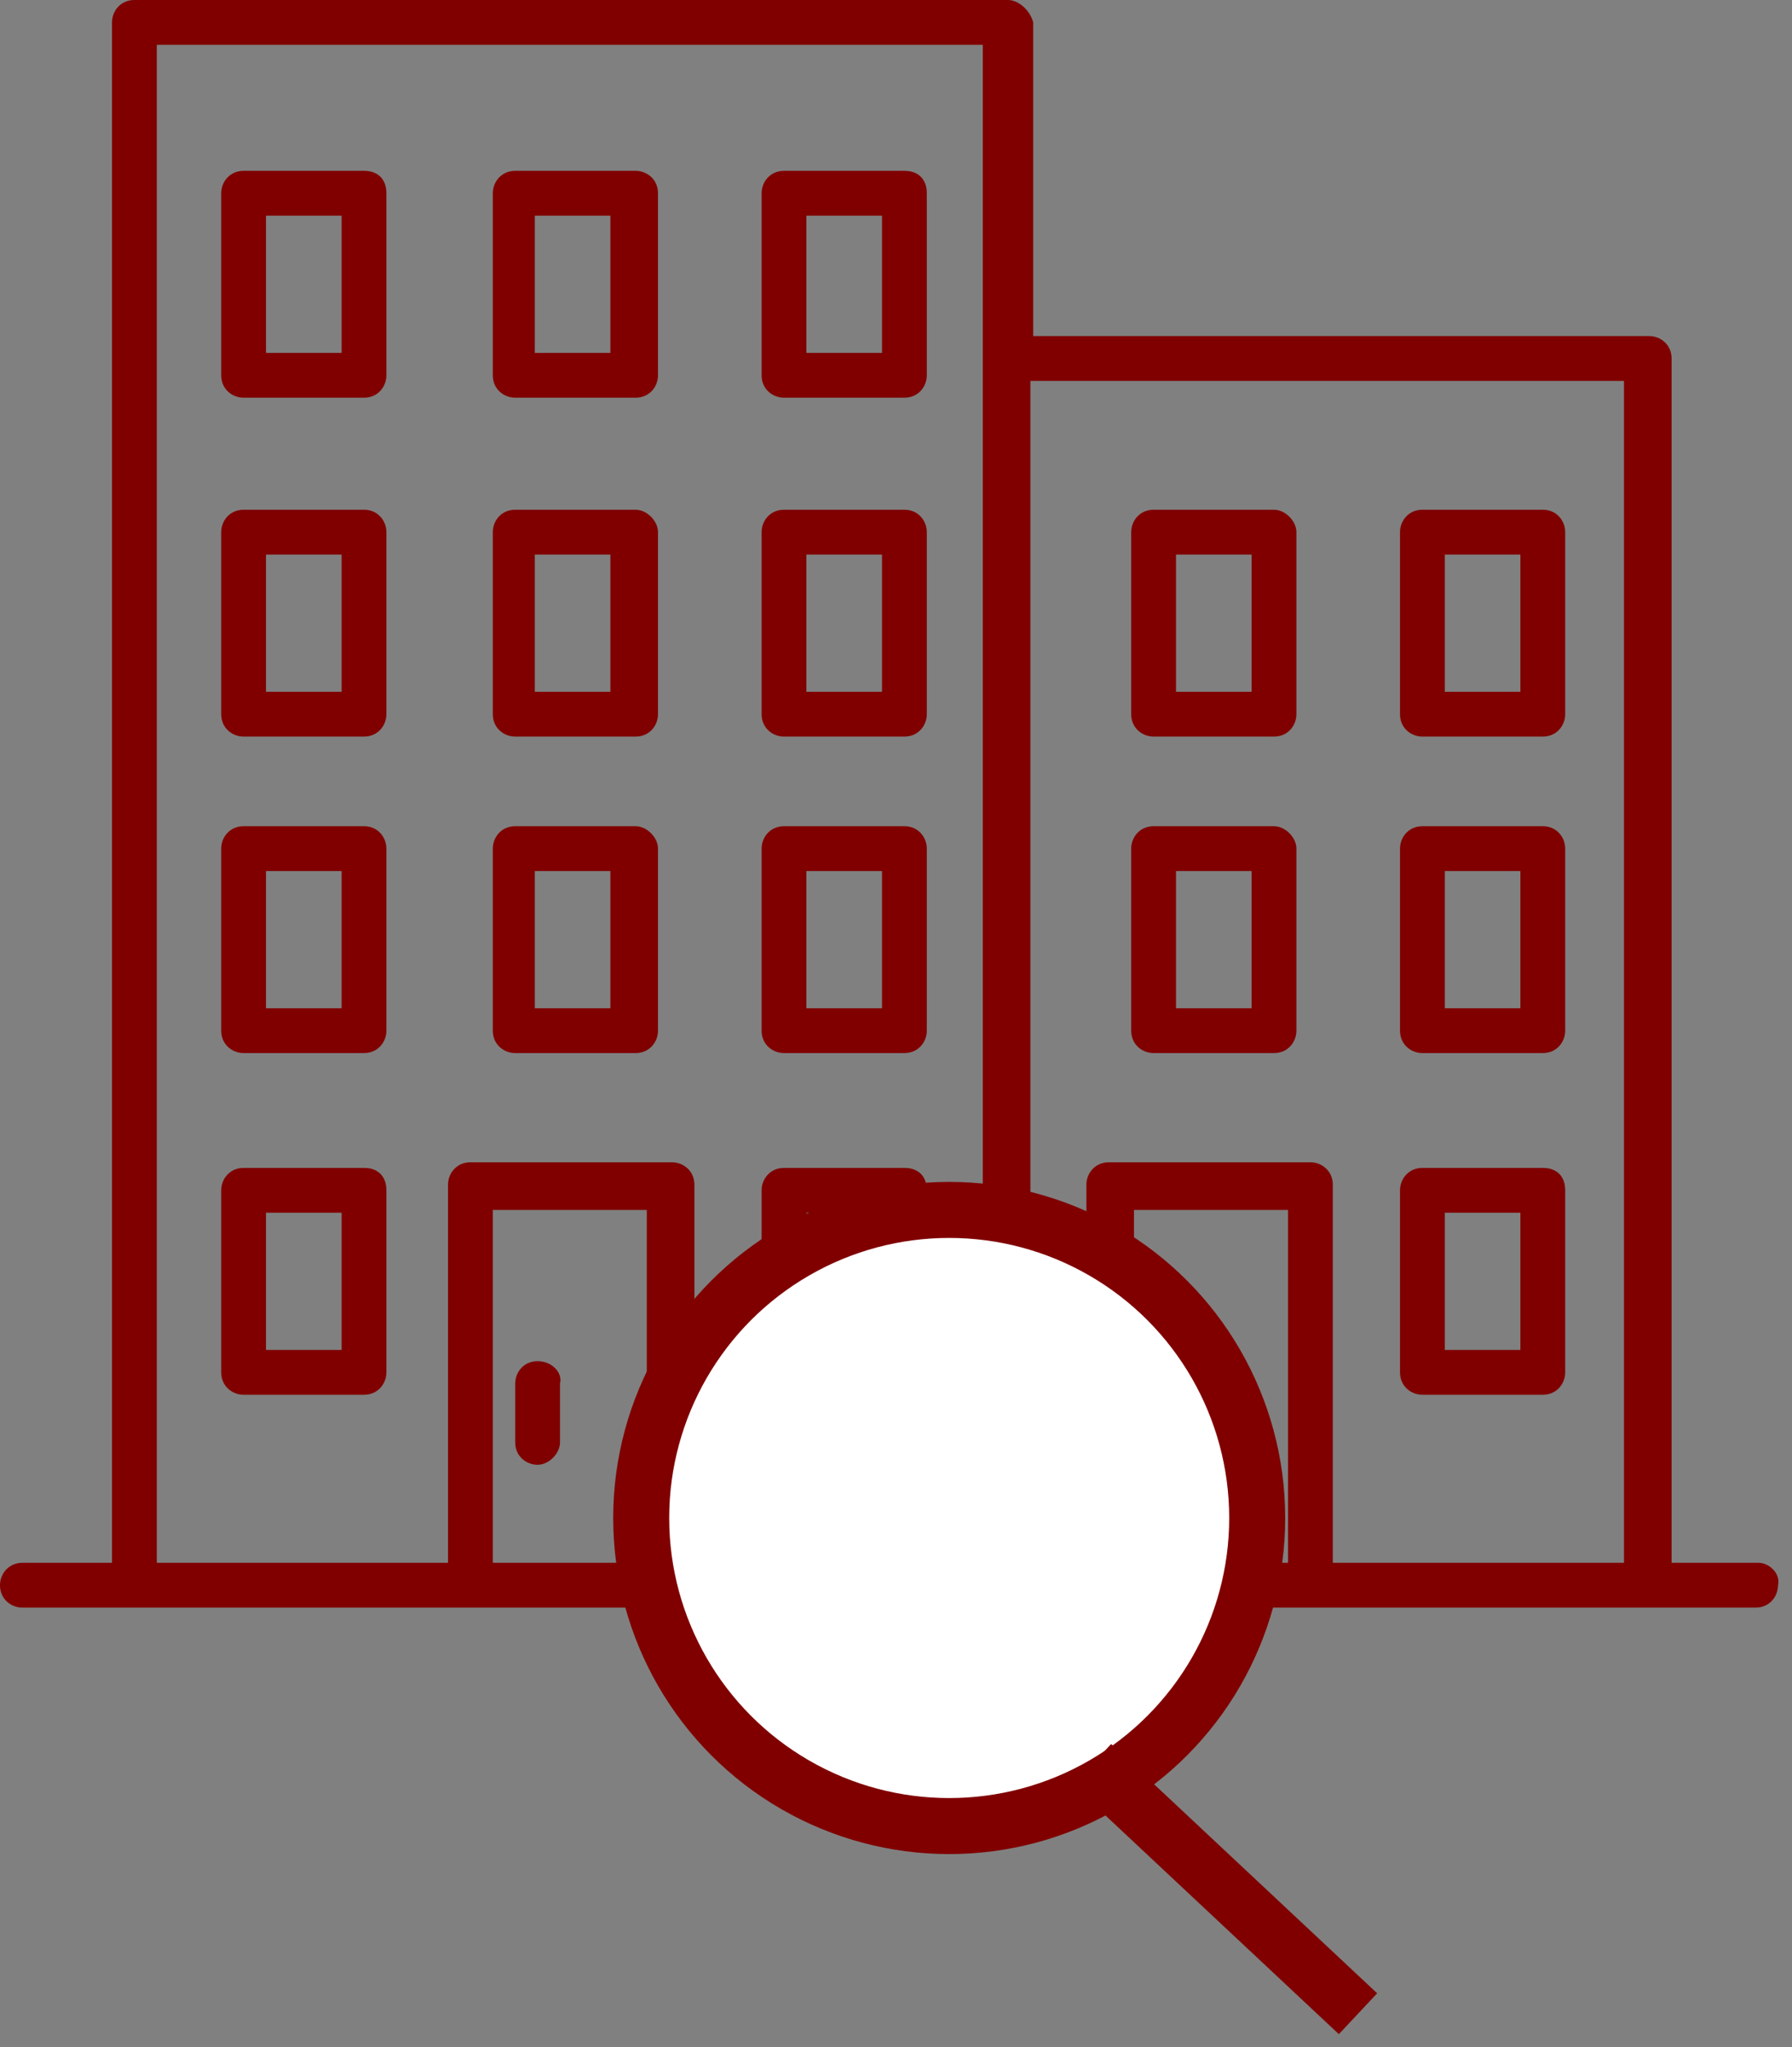 <?xml version="1.0" encoding="UTF-8"?>
<svg xmlns="http://www.w3.org/2000/svg" id="Слой_1" viewBox="0 0 64 73.1">
  <rect x="0" y="0" width="64" height="73.1" fill="#808080" stroke="none"/>
  <style>.st0{fill:maroon}.st1,.st2{fill:#fff;stroke:maroon;stroke-width:2}.st2{fill:none}</style>
  <g id="Services">
    <g id="Group-20" transform="translate(-767 -809)">
      <g transform="translate(767 809)">
        <g id="Group-21">
          <g id="Group-11">
            <g id="Group-10">
              <path class="st0" d="M45.5 29.5h-4.3c-.5 0-.8.4-.8.8v6.5c0 .5.4.8.8.8h4.3c.5 0 .8-.4.8-.8v-6.5c0-.4-.4-.8-.8-.8zm-.9 6.5H42v-4.9h2.7V36zM55.1 29.5h-4.3c-.5 0-.8.4-.8.8v6.5c0 .5.4.8.8.8h4.3c.5 0 .8-.4.8-.8v-6.5c0-.4-.3-.8-.8-.8zm-.8 6.5h-2.7v-4.9h2.7V36zM55.1 18.2h-4.3c-.5 0-.8.4-.8.8v6.5c0 .5.4.8.8.8h4.3c.5 0 .8-.4.8-.8V19c0-.4-.3-.8-.8-.8zm-.8 6.5h-2.7v-4.9h2.7v4.9zM45.5 18.2h-4.3c-.5 0-.8.4-.8.8v6.5c0 .5.4.8.8.8h4.3c.5 0 .8-.4.8-.8V19c0-.4-.4-.8-.8-.8zm-.9 6.5H42v-4.9h2.7v4.9zM22.7 29.5h-4.3c-.5 0-.8.4-.8.8v6.5c0 .5.4.8.8.8h4.3c.5 0 .8-.4.8-.8v-6.5c0-.4-.4-.8-.8-.8zm-.9 6.5h-2.7v-4.9h2.7V36zM13 41.7H8.7c-.5 0-.8.4-.8.8V49c0 .5.4.8.8.8H13c.5 0 .8-.4.8-.8v-6.5c0-.5-.3-.8-.8-.8zm-.8 6.5H9.5v-4.9h2.7v4.9zM13 29.5H8.7c-.5 0-.8.4-.8.8v6.5c0 .5.4.8.8.8H13c.5 0 .8-.4.8-.8v-6.5c0-.4-.3-.8-.8-.8zm-.8 6.5H9.5v-4.9h2.7V36zM13 18.2H8.7c-.5 0-.8.4-.8.8v6.5c0 .5.4.8.8.8H13c.5 0 .8-.4.8-.8V19c0-.4-.3-.8-.8-.8zm-.8 6.5H9.5v-4.9h2.7v4.9zM13 6.1H8.7c-.5 0-.8.4-.8.8v6.5c0 .5.4.8.8.8H13c.5 0 .8-.4.8-.8V6.9c0-.5-.3-.8-.8-.8zm-.8 6.5H9.5V7.7h2.7v4.9zM22.7 6.1h-4.3c-.5 0-.8.4-.8.8v6.5c0 .5.4.8.8.8h4.3c.5 0 .8-.4.8-.8V6.9c0-.5-.4-.8-.8-.8zm-.9 6.5h-2.7V7.7h2.7v4.9zM32.3 41.7H28c-.5 0-.8.4-.8.8V49c0 .5.4.8.8.8h4.3c.5 0 .8-.4.8-.8v-6.5c0-.5-.3-.8-.8-.8zm-.8 6.5h-2.7v-4.9h2.7v4.9zM32.3 29.5H28c-.5 0-.8.4-.8.8v6.5c0 .5.4.8.8.8h4.3c.5 0 .8-.4.8-.8v-6.5c0-.4-.3-.8-.8-.8zm-.8 6.5h-2.7v-4.9h2.7V36zM32.3 18.2H28c-.5 0-.8.4-.8.8v6.5c0 .5.4.8.8.8h4.3c.5 0 .8-.4.8-.8V19c0-.4-.3-.8-.8-.8zm-.8 6.5h-2.7v-4.9h2.7v4.9zM22.7 18.2h-4.3c-.5 0-.8.4-.8.8v6.5c0 .5.4.8.8.8h4.3c.5 0 .8-.4.8-.8V19c0-.4-.4-.8-.8-.8zm-.9 6.5h-2.7v-4.9h2.7v4.9zM32.3 6.1H28c-.5 0-.8.4-.8.8v6.5c0 .5.4.8.8.8h4.3c.5 0 .8-.4.8-.8V6.9c0-.5-.3-.8-.8-.8zm-.8 6.5h-2.7V7.7h2.7v4.9z"></path>
              <path id="Fill-42" class="st0" d="M19.2 48.6c-.5 0-.8.4-.8.8v2.1c0 .5.4.8.8.8s.8-.4.8-.8v-2.1c.1-.4-.3-.8-.8-.8"></path>
              <g id="Group-9">
                <path class="st0" d="M55.1 41.7h-4.3c-.5 0-.8.4-.8.8V49c0 .5.4.8.8.8h4.3c.5 0 .8-.4.8-.8v-6.5c0-.5-.3-.8-.8-.8zm-.8 6.5h-2.7v-4.9h2.7v4.9z"></path>
                <path id="Fill-30" class="st0" d="M42 48.6c-.5 0-.8.4-.8.8v2.1c0 .5.4.8.8.8.5 0 .8-.4.8-.8v-2.1c.1-.4-.3-.8-.8-.8"></path>
                <path class="st0" d="M62.8 55.8h-3.1v-43c0-.5-.4-.8-.8-.8h-22V.8c-.1-.4-.5-.8-.9-.8H4.8c-.5 0-.8.4-.8.8v55H.8c-.5 0-.8.4-.8.8 0 .5.4.8.8.8h61.9c.5 0 .8-.4.8-.8.1-.4-.3-.8-.7-.8zm-39.7 0h-5.5V43.2h5.5v12.6zm12 0H24.8V42.3c0-.5-.4-.8-.8-.8h-7.2c-.5 0-.8.4-.8.8v13.5H5.6V1.6h29.5v54.2zm10.9 0h-5.5V43.2H46v12.6zm12 0H47.6V42.3c0-.5-.4-.8-.8-.8h-7.2c-.5 0-.8.4-.8.8v13.5h-2V13.6H58v42.2z"></path>
              </g>
            </g>
          </g>
        </g>
      </g>
      <g id="Services_1_">
        <circle class="st1" cx="1590.9" cy="1714.2" r="11" id="Oval-2" transform="translate(-790 -851)"></circle>
      </g>
      <g id="Services_2_">
        <path class="st2" d="M1614 1743l9.5 8.9" transform="translate(-808 -871)" id="Stroke-3"></path>
      </g>
    </g>
  </g>
</svg>
